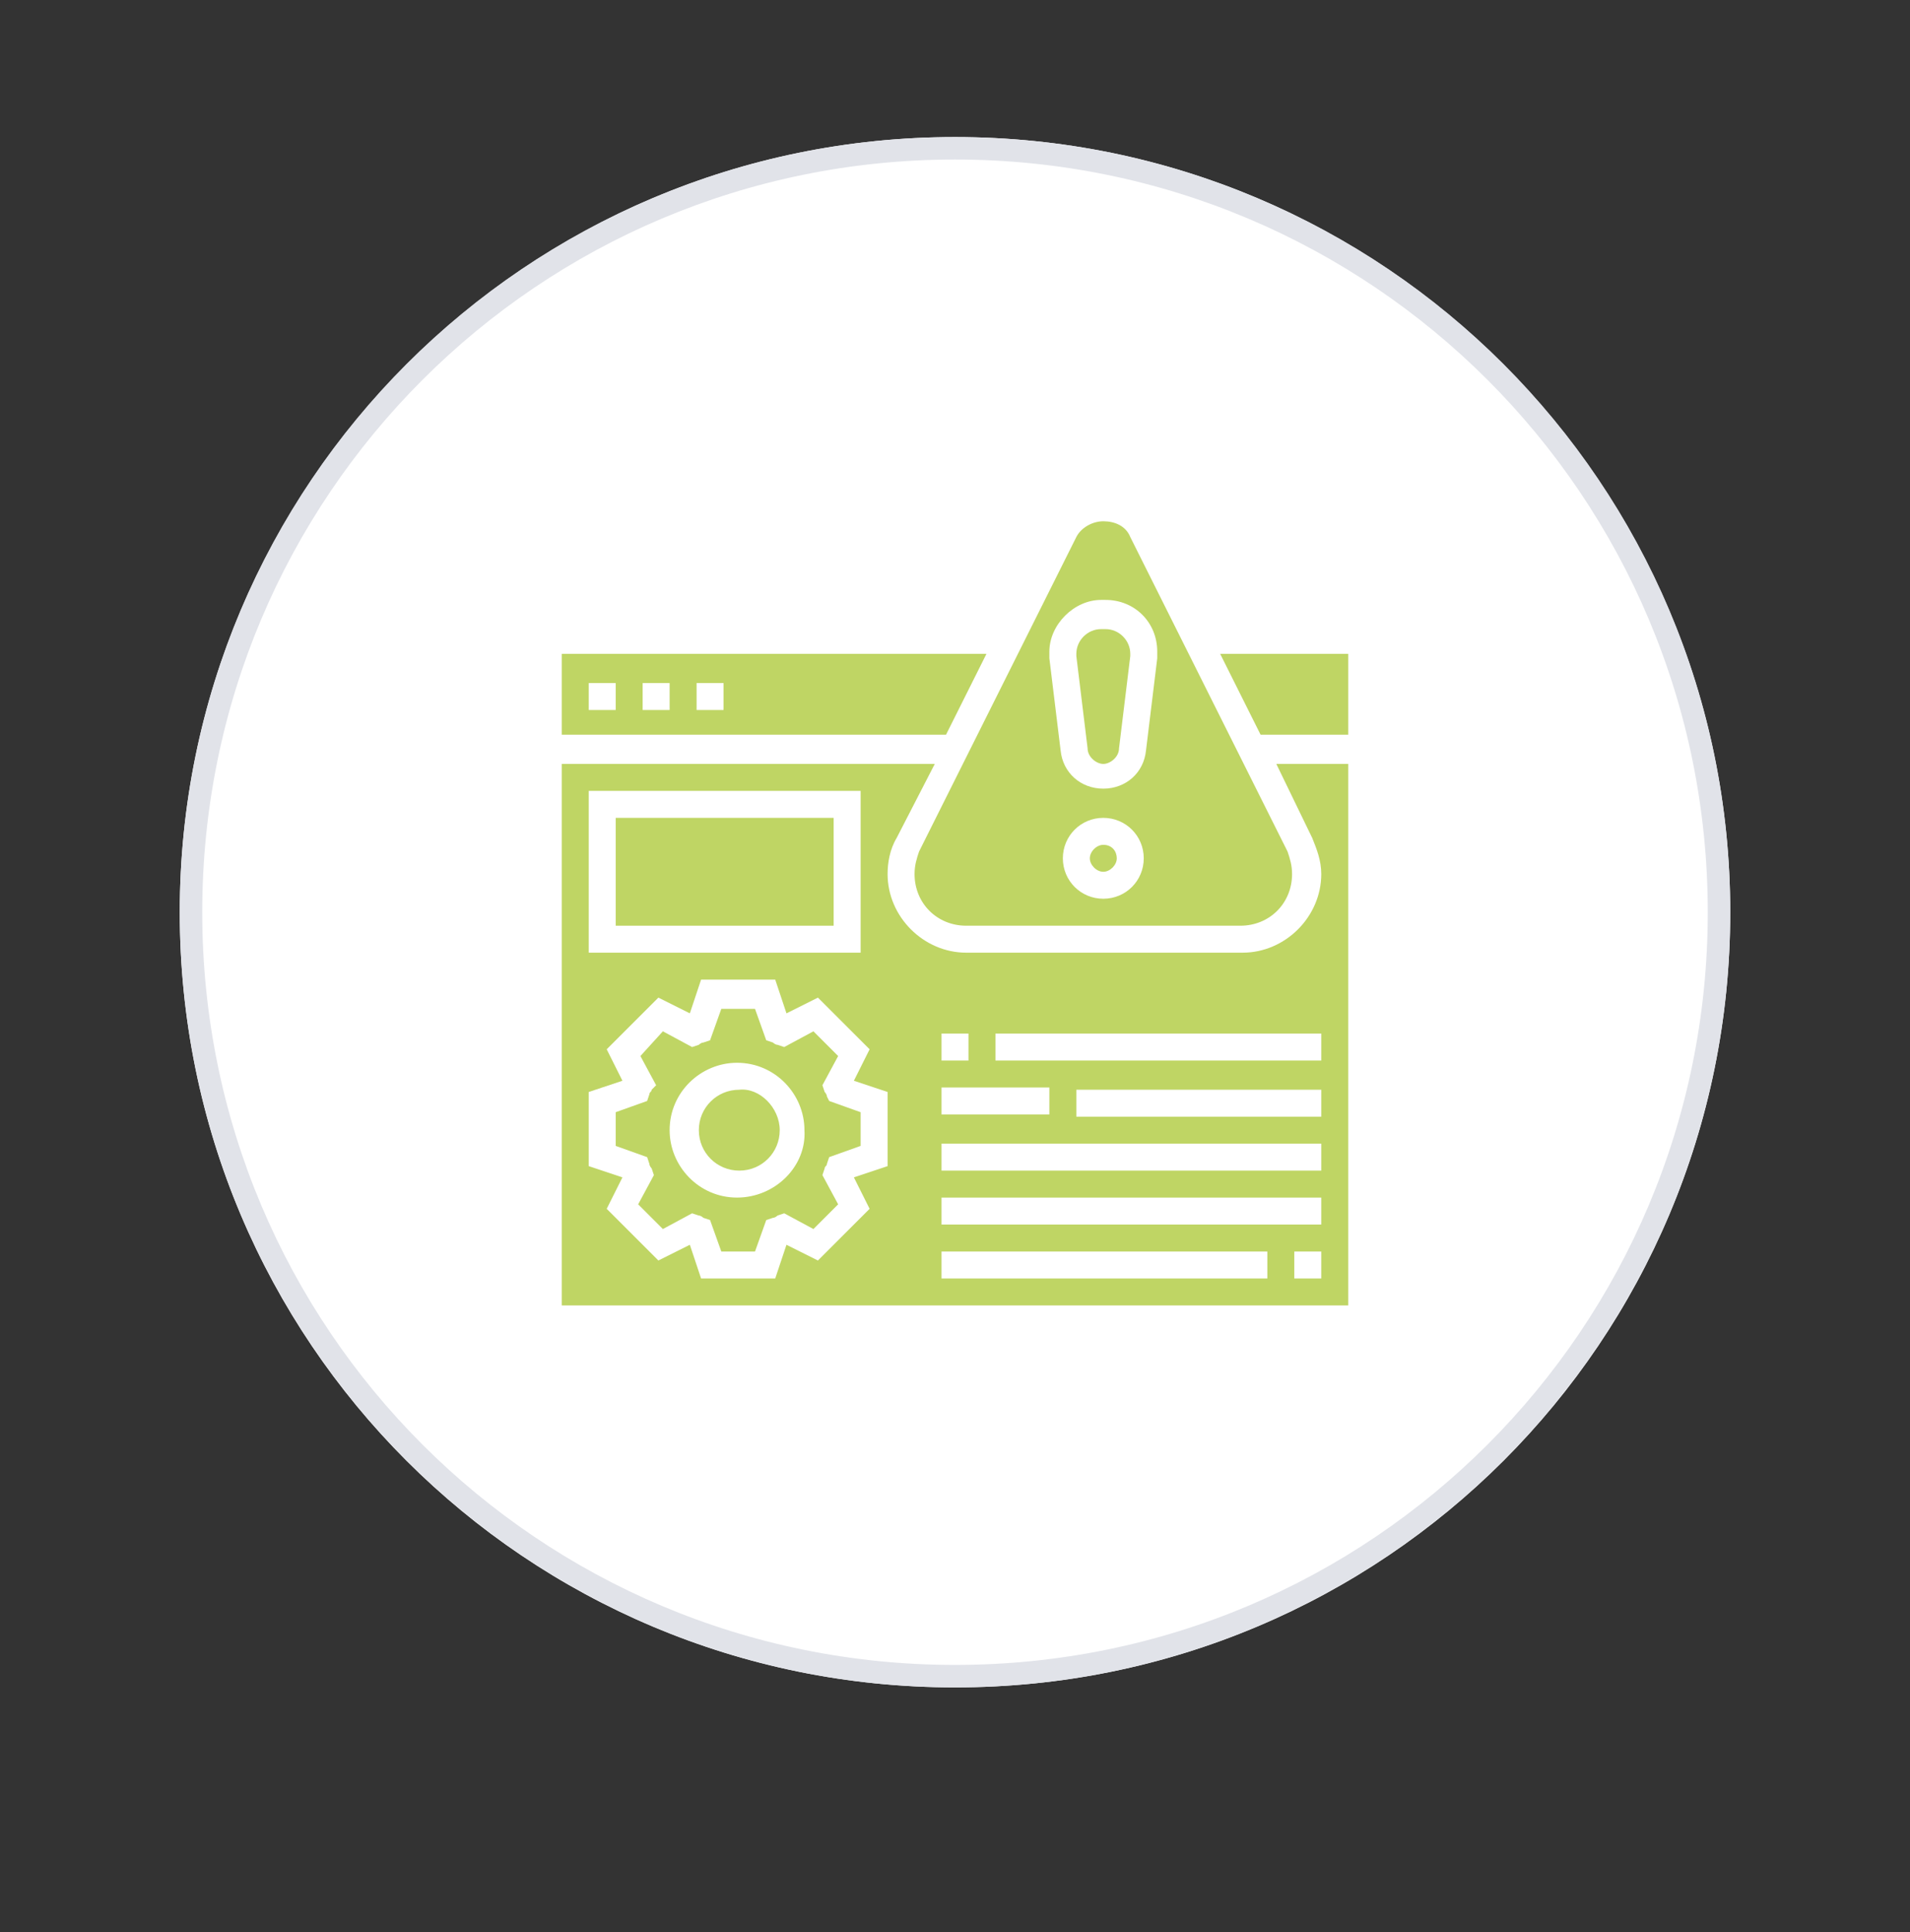 <svg xmlns="http://www.w3.org/2000/svg" xmlns:xlink="http://www.w3.org/1999/xlink" id="Capa_1" x="0px" y="0px" viewBox="0 0 85 86" style="enable-background:new 0 0 85 86;" xml:space="preserve"><rect x="0" y="0" width="85" height="86" fill="#333333" stroke="none"/><style type="text/css">	.st0{fill:#FFFFFF;}	.st1{fill:none;stroke:#E1E3E9;}	.st2{clip-path:url(#SVGID_2_);}	.st3{fill:#BFD564;}</style><g>	<path class="st0" d="M42.5,6.1L42.5,6.1C61.6,6.1,77,21.6,77,40.6l0,0c0,19.1-15.4,34.5-34.5,34.5l0,0C23.4,75.1,8,59.7,8,40.6l0,0  C8,21.6,23.4,6.1,42.5,6.1z"></path>	<path class="st1" d="M42.5,6.6L42.5,6.6c18.8,0,34,15.2,34,34l0,0c0,18.8-15.2,34-34,34l0,0c-18.8,0-34-15.2-34-34l0,0  C8.5,21.8,23.7,6.6,42.5,6.6z"></path>	<g>		<defs>			<rect id="SVGID_1_" x="25" y="23.1" width="35" height="35"></rect>		</defs>		<clipPath id="SVGID_2_">			<use xlink:href="#SVGID_1_" style="overflow:visible;"></use>		</clipPath>		<g class="st2">			<path class="st3" d="M34.7,50.3c0,1-0.8,1.8-1.8,1.8c-1,0-1.8-0.8-1.8-1.8c0-1,0.8-1.8,1.8-1.8C33.8,48.4,34.7,49.3,34.7,50.3z"></path>			<path class="st3" d="M27.4,36.4h9.7v4.8h-9.7V36.4z"></path>			<path class="st3" d="M40.7,38.9c0,1.3,1,2.3,2.3,2.3h12.2c1.3,0,2.3-1,2.3-2.3c0-0.4-0.1-0.7-0.2-1l-7-14    c-0.2-0.5-0.7-0.7-1.2-0.7c-0.5,0-1,0.3-1.2,0.7l-7,14C40.8,38.2,40.7,38.5,40.7,38.9z M49.1,40c-1,0-1.8-0.8-1.8-1.8    s0.8-1.8,1.8-1.8c1,0,1.8,0.8,1.8,1.8S50.1,40,49.1,40z M49,26.7h0.2c1.3,0,2.3,1,2.3,2.3c0,0.1,0,0.2,0,0.3l-0.5,4.1    c-0.1,1-0.9,1.7-1.9,1.7c-1,0-1.8-0.7-1.9-1.7l-0.5-4.1c0-0.1,0-0.2,0-0.3C46.7,27.8,47.8,26.7,49,26.7z"></path>			<path class="st3" d="M49.7,38.2c0,0.3-0.3,0.6-0.6,0.6c-0.3,0-0.6-0.3-0.6-0.6c0-0.3,0.3-0.6,0.6-0.6    C49.5,37.6,49.7,37.9,49.7,38.2z"></path>			<path class="st3" d="M48.4,33.3c0,0.4,0.4,0.7,0.7,0.7s0.7-0.3,0.7-0.7l0.5-4.1c0,0,0-0.1,0-0.1c0-0.6-0.5-1.1-1.1-1.1H49    c-0.6,0-1.1,0.5-1.1,1.1c0,0,0,0.1,0,0.1L48.4,33.3z"></path>			<path class="st3" d="M36.8,48.8c0-0.1-0.1-0.2-0.1-0.2l-0.1-0.3l0.7-1.3l-1.1-1.1l-1.3,0.7l-0.3-0.1c-0.1,0-0.2-0.1-0.2-0.1    l-0.3-0.1l-0.5-1.4h-1.5l-0.5,1.4l-0.3,0.1c-0.1,0-0.2,0.1-0.2,0.1l-0.3,0.1l-1.3-0.7L28.5,47l0.7,1.3L29,48.5    c0,0.1-0.1,0.1-0.1,0.2L28.8,49l-1.4,0.5V51l1.4,0.5l0.1,0.3c0,0.1,0.1,0.2,0.1,0.2l0.1,0.3l-0.7,1.3l1.1,1.1l1.3-0.7l0.3,0.1    c0.1,0,0.2,0.1,0.2,0.1l0.3,0.1l0.5,1.4h1.5l0.5-1.4l0.3-0.1c0.1,0,0.2-0.1,0.2-0.1l0.3-0.1l1.3,0.7l1.1-1.1l-0.7-1.3l0.1-0.3    c0-0.1,0.1-0.1,0.1-0.2l0.1-0.3l1.4-0.5v-1.5L36.9,49L36.8,48.8z M32.8,53.3c-1.7,0-3-1.4-3-3c0-1.7,1.4-3,3-3c1.7,0,3,1.4,3,3    C35.9,51.9,34.5,53.3,32.8,53.3z"></path>			<path class="st3" d="M43.9,29.1H25v3.6h17.1L43.9,29.1z M27.4,31.6h-1.2v-1.2h1.2V31.6z M29.8,31.6h-1.2v-1.2h1.2V31.6z     M32.2,31.6H31v-1.2h1.2V31.6z"></path>			<path class="st3" d="M54.3,29.1l1.8,3.6H60v-3.6H54.3z"></path>			<path class="st3" d="M58.4,37.3c0.2,0.5,0.4,1,0.4,1.6c0,1.9-1.6,3.5-3.5,3.5H43c-1.9,0-3.5-1.6-3.5-3.5c0-0.5,0.1-1.1,0.4-1.6    l1.7-3.3H25v24.1h35V34h-3.2L58.4,37.3z M26.2,35.2h12.1v7.2H26.2V35.2z M39.5,51.9L38,52.4l0.7,1.4l-2.3,2.3L35,55.4l-0.5,1.5    h-3.3l-0.5-1.5l-1.4,0.7L27,53.8l0.7-1.4l-1.5-0.5v-3.3l1.5-0.5L27,46.7l2.3-2.3l1.4,0.7l0.5-1.5h3.3l0.5,1.5l1.4-0.7l2.3,2.3    L38,48.1l1.5,0.5V51.9z M41.9,46h1.2v1.2h-1.2V46z M41.9,48.4h4.8v1.2h-4.8V48.4z M56.4,56.9H41.9v-1.2h14.5V56.9z M58.8,56.9    h-1.2v-1.2h1.2V56.9z M58.8,54.5H41.9v-1.2h16.9V54.5z M58.8,52.1H41.9v-1.2h16.9V52.1z M58.8,49.7H47.9v-1.2h10.9V49.7z     M58.8,47.2H44.3V46h14.5V47.2z"></path>		</g>	</g></g></svg>